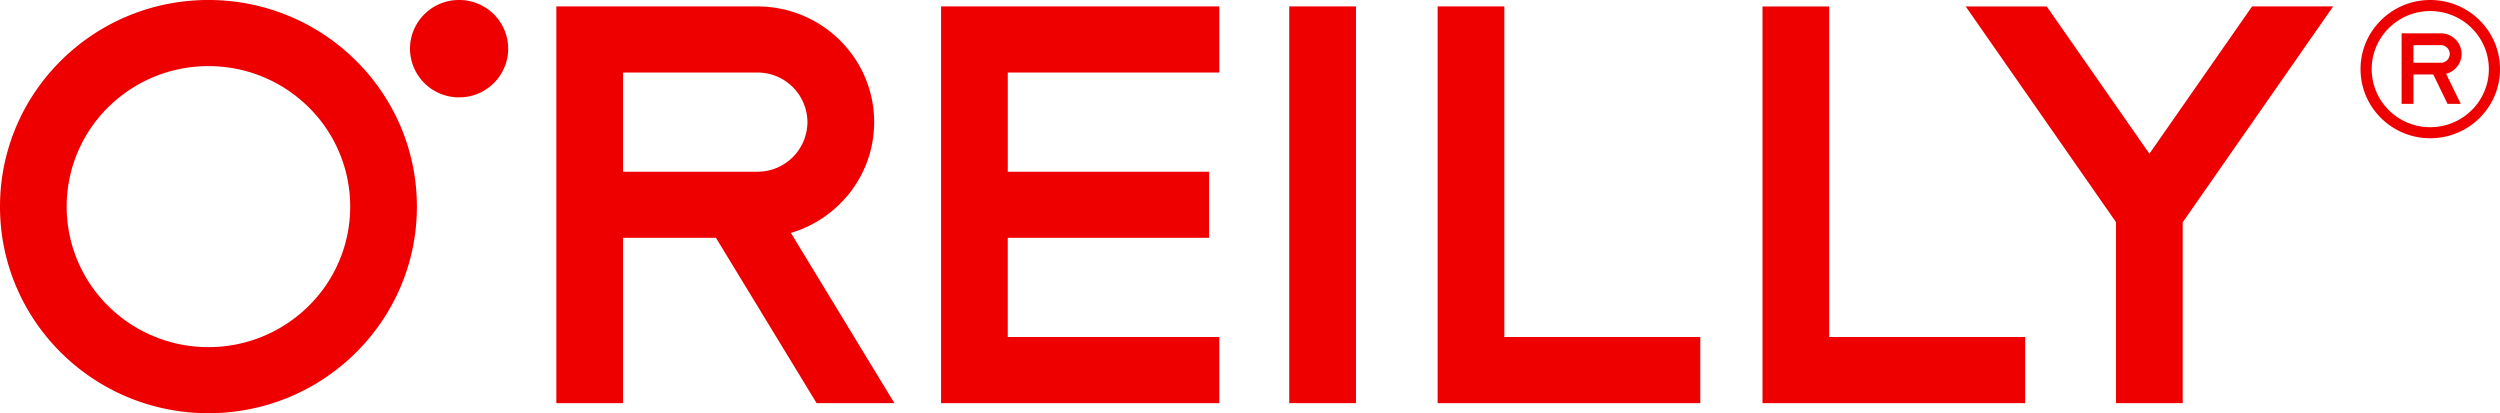 <svg width="121" height="20" fill="none" xmlns="http://www.w3.org/2000/svg"><path d="M48.776 3.511v4.8h9.744v3.2h-9.745v4.8h10.238v3.2H45.548V.311h13.465v3.2H48.776zm33.518 16v-3.2H72.81v-16h-3.229v19.2h12.712zm15.724 0v-3.199h-9.485v-16h-3.228v19.2h12.713zm-35.617 0h3.229V.311H62.4v19.2zM5.237 5.191a6.864 6.864 0 0 1 4.851-1.99 6.86 6.86 0 0 1 4.851 1.99 6.739 6.739 0 0 1 2.01 4.81 6.733 6.733 0 0 1-2.01 4.807 6.862 6.862 0 0 1-4.85 1.992 6.865 6.865 0 0 1-4.852-1.992A6.745 6.745 0 0 1 3.227 10a6.75 6.75 0 0 1 2.01-4.81zM0 10.001C.001 15.523 4.516 19.998 10.088 20c5.573-.001 10.089-4.477 10.09-10-.001-5.523-4.517-9.999-10.09-10C4.516.001.001 4.477 0 10zm36.658-1.69a2.414 2.414 0 0 0 2.422-2.4 2.414 2.414 0 0 0-2.422-2.4h-6.503v4.8h6.503zm6.63 11.2h-3.765l-4.871-8h-4.497v8h-3.228V.311h9.731c3.122.002 5.65 2.507 5.651 5.6-.002 2.536-1.7 4.67-4.03 5.362l5.01 8.238zm69.636-19.2h-3.923l-4.969 7.129-4.97-7.128H95.14l7.275 10.439v8.76h3.228V10.76L112.924.312zM24.597 2.356A2.366 2.366 0 0 0 22.22 0a2.366 2.366 0 0 0-2.377 2.355 2.367 2.367 0 0 0 2.377 2.357 2.367 2.367 0 0 0 2.377-2.357zm93.028 3.8c1.565 0 2.835-1.258 2.835-2.81 0-1.551-1.27-2.81-2.835-2.81-1.566 0-2.835 1.259-2.835 2.81 0 1.552 1.269 2.81 2.835 2.81zm0-6.155C119.489 0 121 1.498 121 3.345c0 1.848-1.511 3.346-3.375 3.346s-3.375-1.498-3.375-3.346c0-1.847 1.511-3.345 3.375-3.345zm-.814 3.036h1.326c.238 0 .43-.19.43-.426a.429.429 0 0 0-.43-.426h-1.326v.852zm2.33-.427c0 .463-.319.85-.75.962l.708 1.454h-.638l-.691-1.421h-.959v1.421h-.573V1.614h1.899a1 1 0 0 1 1.004.995z" fill="#E00"></path></svg>